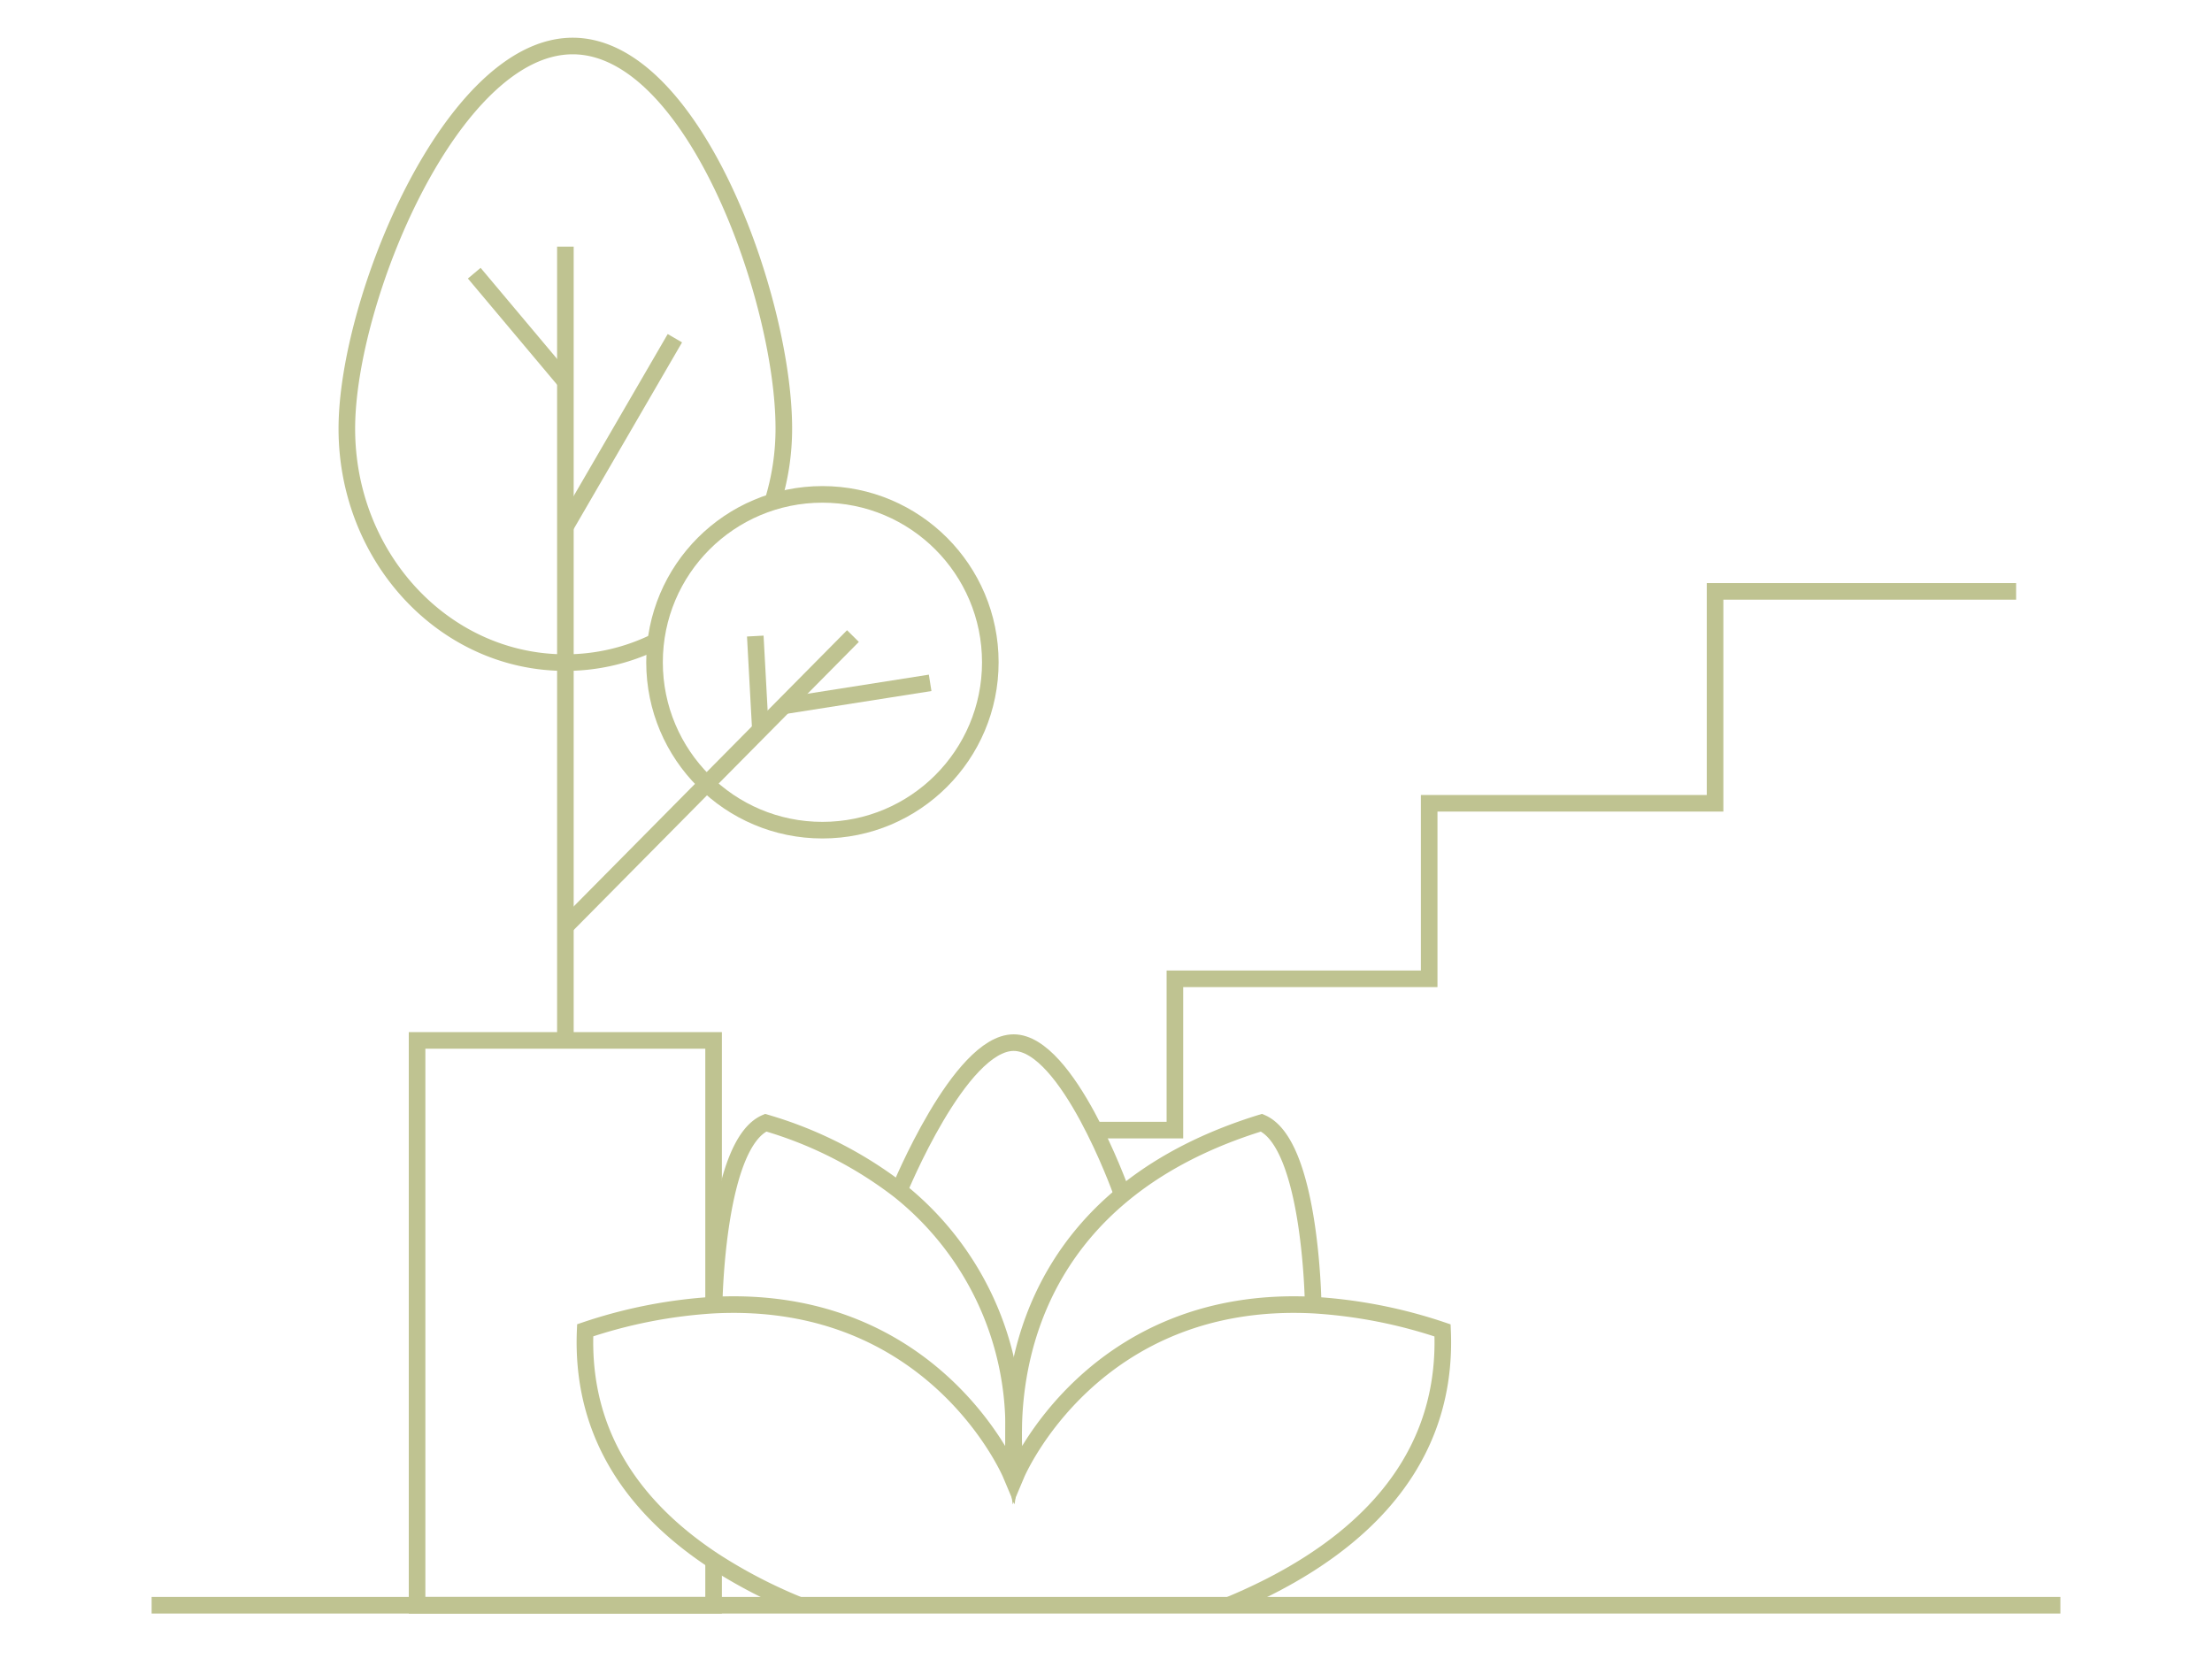 <svg viewBox="0 0 200 150" xmlns="http://www.w3.org/2000/svg" id="Capa_1"><defs><style>.cls-1{fill:none;stroke:#bfc391;stroke-miterlimit:10;stroke-width:1.5px;}</style></defs><polyline points="64.52 141.14 64.52 145.14 37.71 145.14 37.71 94.07 51.12 94.07 64.52 94.07 64.52 118" class="cls-1"></polyline><path d="M59.3,58a18.39,18.39,0,0,1-8.18,1.91c-10.92,0-19.76-9.47-19.76-21.15S40.86,4.16,51.78,4.16,70.87,27.05,70.87,38.73a22.32,22.32,0,0,1-1,6.64" class="cls-1"></path><line y2="94.27" x2="51.12" y1="22.3" x1="51.12" class="cls-1"></line><line y2="34.51" x2="51.12" y1="24.7" x1="42.88" class="cls-1"></line><line y2="47.63" x2="51.12" y1="30.58" x1="61.02" class="cls-1"></line><line y2="83.78" x2="51.12" y1="57.51" x1="77.12" class="cls-1"></line><circle r="15.18" cy="59.88" cx="74.36" class="cls-1"></circle><line y2="57.51" x2="68.29" y1="65.97" x1="68.75" class="cls-1"></line><line y2="61.74" x2="84.1" y1="63.82" x1="70.88" class="cls-1"></line><line y2="145.14" x2="186.29" y1="145.14" x1="13.71" class="cls-1"></line><path d="M64.57,118h0c0-.53.26-14.6,4.66-16.49a36.48,36.48,0,0,1,12.08,6.13,27.49,27.49,0,0,1,10.34,21.93,22.89,22.89,0,0,1-.26,3.71S84.53,117,64.57,118h0a44.57,44.57,0,0,0-11.66,2.28c-.42,9.79,4.87,16.4,11.66,20.86a45.81,45.81,0,0,0,7.7,4" class="cls-1"></path><path d="M118.73,118h0c0-.5-.25-14.6-4.67-16.49-20,6.16-22.41,21.08-22.41,28.06a22.89,22.89,0,0,0,.26,3.71S98.77,117,118.73,118a44.81,44.81,0,0,1,11.7,2.29c.57,13.3-9.41,20.75-19.35,24.86" class="cls-1"></path><path d="M81.31,107.63s5.46-13.36,10.34-13.36,9.68,13.36,9.68,13.36" class="cls-1"></path><polyline points="98.96 102.18 106.23 102.18 106.23 88.5 129.22 88.5 129.22 72.63 155.07 72.63 155.07 53.47 182.29 53.47" class="cls-1"></polyline></svg>